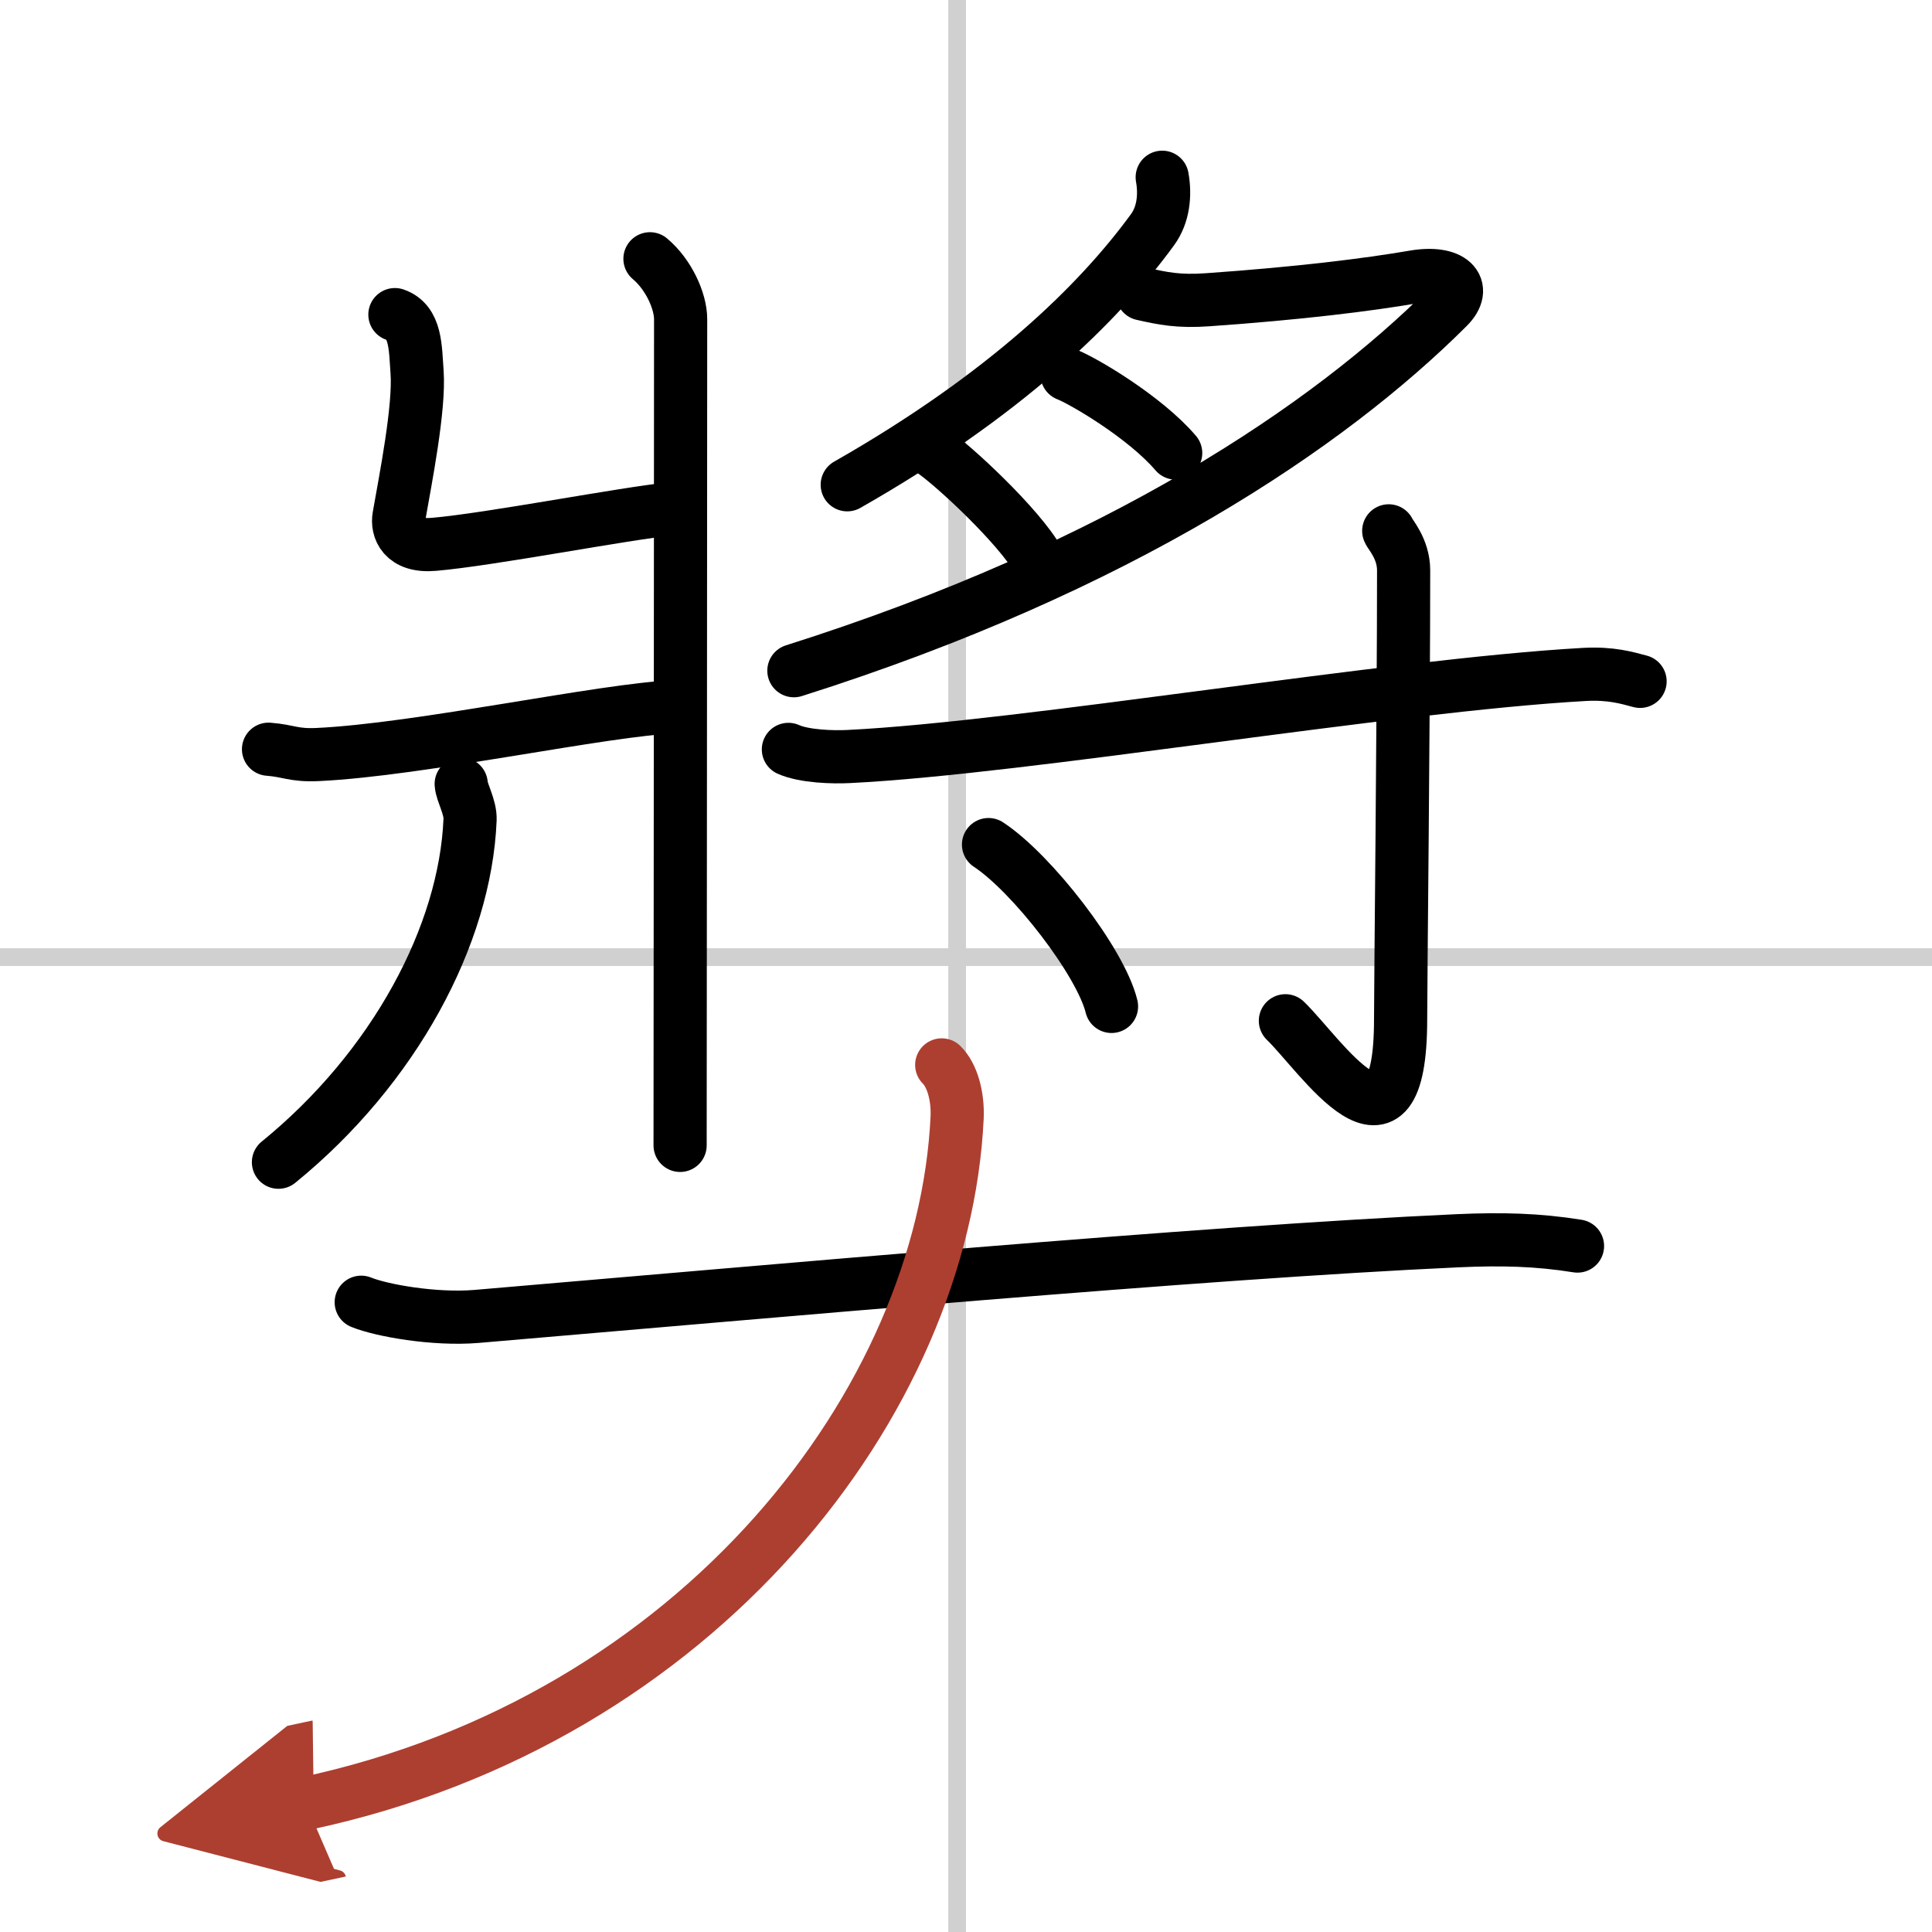 <svg width="400" height="400" viewBox="0 0 109 109" xmlns="http://www.w3.org/2000/svg"><defs><marker id="a" markerWidth="4" orient="auto" refX="1" refY="5" viewBox="0 0 10 10"><polyline points="0 0 10 5 0 10 1 5" fill="#ad3f31" stroke="#ad3f31"/></marker></defs><g fill="none" stroke="#000" stroke-linecap="round" stroke-linejoin="round" stroke-width="3"><rect width="100%" height="100%" fill="#fff" stroke="#fff"/><line x1="54" x2="54" y2="109" stroke="#d0d0d0" stroke-width="1"/><line x2="109" y1="54" y2="54" stroke="#d0d0d0" stroke-width="1"/><path d="m36.67 14.6c1.05 0.88 1.73 2.38 1.73 3.41 0 9.9-0.03 43.24-0.03 46.61"/><path d="m22.28 17.75c1.2 0.41 1.15 1.88 1.25 3.23 0.15 2.02-0.65 6.05-1.02 8.16-0.12 0.67 0.21 1.73 1.98 1.57 3.16-0.27 10.77-1.75 13.44-2.01"/><path d="m15.15 42.27c1.16 0.09 1.4 0.36 2.76 0.3 5.81-0.27 16.19-2.55 20.24-2.7"/><path d="m26.02 44.23c0.03 0.5 0.53 1.29 0.5 2.02-0.27 6.5-4.27 14-10.81 19.32"/><path d="m65.57 10c0.18 1 0.07 2.11-0.54 2.95-3.04 4.17-8.28 9.3-17.23 14.4"/><path d="M64.45,16.58c1.15,0.26,2.04,0.45,3.7,0.33c5.14-0.36,9.01-0.84,11.63-1.29c2.1-0.36,3.05,0.58,1.9,1.72C75,24,63.25,32,44.79,37.84"/><path d="m60.2 21.13c0.88 0.34 4.38 2.38 6.13 4.43"/><path d="m52.51 25.38c1.26 0.83 5.03 4.36 6.07 6.24"/><path d="m44.48 42.28c0.89 0.4 2.52 0.45 3.43 0.4 9.9-0.49 30.58-4.02 41.49-4.63 1.49-0.08 2.38 0.19 3.13 0.39"/><path d="m78.35 29.95c0.06 0.19 0.84 1 0.84 2.23 0 8.23-0.17 23.3-0.17 25.31 0 9.01-4.52 2.01-6.5 0.1"/><path d="m55.77 47.65c2.45 1.61 6.33 6.62 6.94 9.13"/><path d="M20.38,73.47c1.12,0.46,4.12,1,6.51,0.8C43.04,72.9,67.75,70.66,82.25,70c2.49-0.11,4.5-0.06,6.75,0.3"/><path d="M53.13,60.08c0.58,0.57,0.92,1.73,0.87,2.96C53.25,79,39.5,97,17.25,101.75" marker-end="url(#a)" stroke="#ad3f31"/></g></svg>
